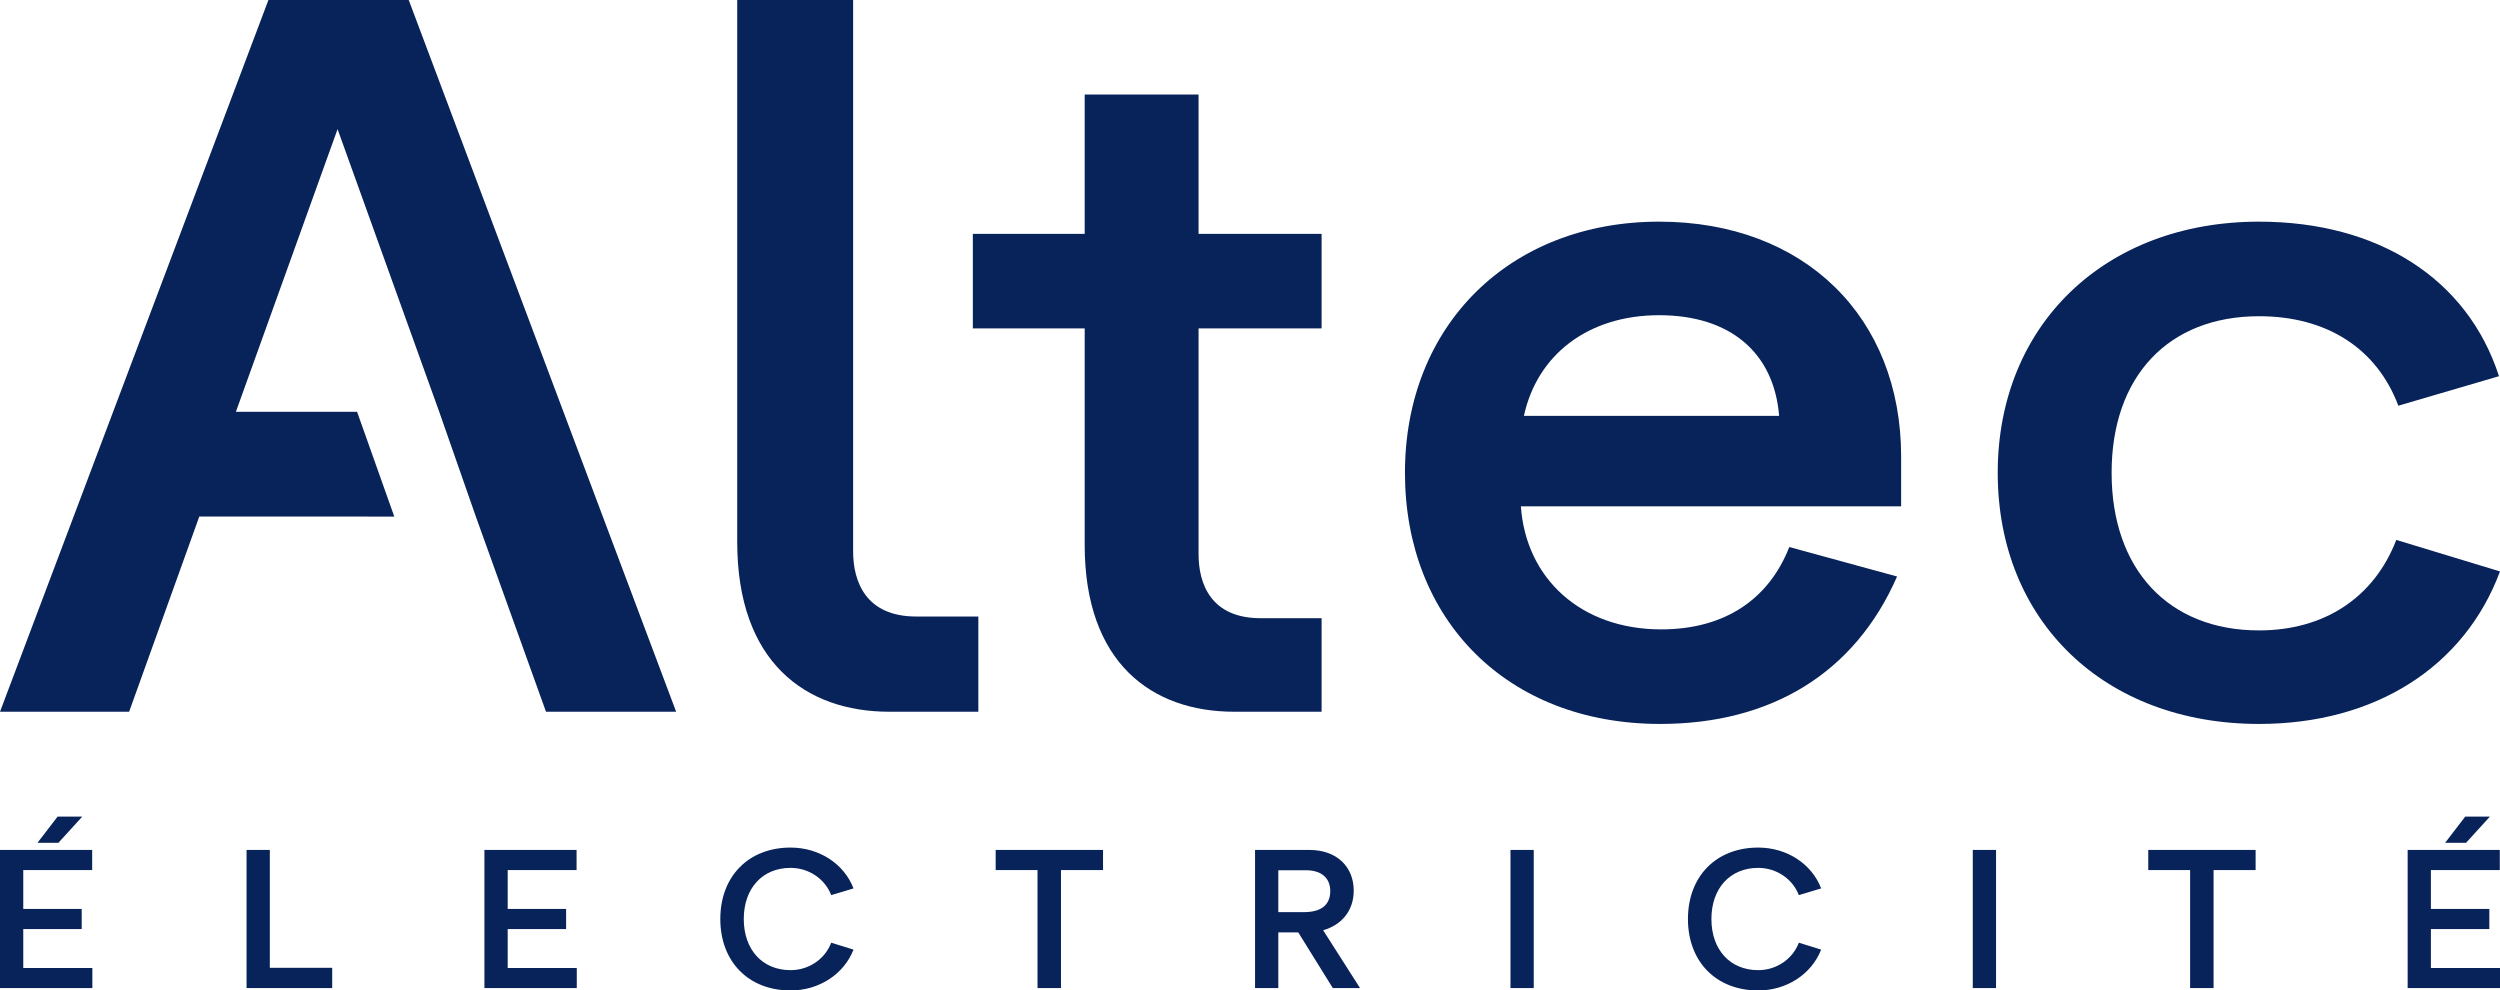 <?xml version="1.0" encoding="UTF-8"?>
<svg id="Calque_1" data-name="Calque 1" xmlns="http://www.w3.org/2000/svg" viewBox="0 0 280.74 111.225">
  <defs>
    <style>
      .cls-1 {
        fill: #08225a;
      }
    </style>
  </defs>
  <path class="cls-1" d="M0,110.959h10.371v-2.258H2.613v-4.37h6.561v-2.258H2.613v-4.37h7.737v-2.258H0v15.514ZM4.209,94.644h2.35l2.682-2.945h-2.77l-2.262,2.945ZM27.687,110.959h9.618v-2.281h-7.005v-13.233h-2.613v15.514ZM54.398,110.959h10.371v-2.258h-7.758v-4.37h6.561v-2.258h-6.561v-4.37h7.736v-2.258h-10.349v15.514ZM88.776,111.225c3.192,0,5.985-1.816,7.071-4.586l-2.505-.777c-.709,1.863-2.527,3.082-4.566,3.082-3.148,0-5.254-2.284-5.254-5.742,0-3.459,2.106-5.743,5.254-5.743,2.039,0,3.857,1.219,4.566,3.06l2.505-.754c-1.064-2.771-3.857-4.586-7.071-4.586-4.721,0-7.889,3.234-7.889,8.023s3.168,8.023,7.889,8.023M116.509,110.959h2.635v-13.256h4.722v-2.258h-12.056v2.258h4.699v13.256ZM140.937,110.959h2.613v-6.252h2.24l3.881,6.252h3.056l-4.143-6.495c2.083-.598,3.433-2.192,3.433-4.454,0-2.617-1.837-4.565-4.985-4.565h-6.095v15.514ZM143.55,102.428v-4.703h3.083c1.929,0,2.75,1.02,2.75,2.329,0,1.553-.999,2.374-2.95,2.374h-2.883ZM169.62,110.959h2.613v-15.514h-2.613v15.514ZM197.437,111.225c3.192,0,5.985-1.816,7.071-4.586l-2.505-.777c-.708,1.863-2.526,3.082-4.566,3.082-3.147,0-5.253-2.284-5.253-5.742,0-3.459,2.106-5.743,5.253-5.743,2.04,0,3.858,1.219,4.566,3.06l2.505-.754c-1.063-2.771-3.857-4.586-7.071-4.586-4.722,0-7.888,3.234-7.888,8.023s3.166,8.023,7.888,8.023M221.535,110.959h2.613v-15.514h-2.613v15.514ZM245.941,110.959h2.635v-13.256h4.721v-2.258h-12.056v2.258h4.7v13.256ZM270.369,110.959h10.371v-2.258h-7.759v-4.37h6.562v-2.258h-6.562v-4.37h7.736v-2.258h-10.348v15.514ZM274.577,94.644h2.35l2.683-2.945h-2.772l-2.261,2.945Z"/>
  <polygon class="cls-1" points="30.143 .001 0 79.925 14.5 79.925 22.38 58.003 44.277 58.009 40.098 46.243 26.49 46.243 37.907 14.5 49.324 46.243 53.434 58.003 61.313 79.925 75.928 79.925 45.899 .002 30.143 .001"/>
  <g>
    <path class="cls-1" d="M138.59,79.925h9.82v-10.504h-6.851c-5.595,0-6.965-3.883-6.965-7.193v-25.348h13.816v-10.618h-13.816v-15.643h-12.788v15.643h-12.56v10.618h12.56v24.32c0,13.245,7.536,18.725,16.784,18.725"/>
    <path class="cls-1" d="M102.892,69.233c-5.695,0-7.089-3.951-7.089-7.321l.001-5.715h-.001V0h-13.016v60.866c0,13.48,7.67,19.059,17.084,19.059h9.994v-10.692h-6.973Z"/>
    <path class="cls-1" d="M253.68,81.296c13.016,0,23.064-6.393,27.06-17.127l-11.646-3.539c-2.512,6.508-8.107,10.162-15.414,10.162-10.162,0-16.555-6.851-16.555-17.697,0-10.849,6.393-17.584,16.555-17.584,7.65,0,13.244,3.653,15.642,10.048l11.304-3.313c-3.54-10.96-13.588-17.354-26.946-17.354-17.355,0-29.344,11.646-29.344,28.203,0,16.669,11.989,28.201,29.344,28.201"/>
    <path class="cls-1" d="M199.789,46.699h-28.659c1.484-6.85,7.193-11.303,15.186-11.303,7.992,0,12.902,4.225,13.473,11.303M213.49,56.861v-5.594c0-15.642-10.846-26.375-27.174-26.375-16.785,0-28.545,11.646-28.545,28.202,0,16.441,11.419,28.202,28.659,28.202,12.331,0,21.808-5.596,26.603-16.556l-12.102-3.311c-2.284,5.822-7.194,9.248-14.387,9.248-9.02,0-15.186-5.709-15.756-13.816h42.702Z"/>
  </g>
</svg>